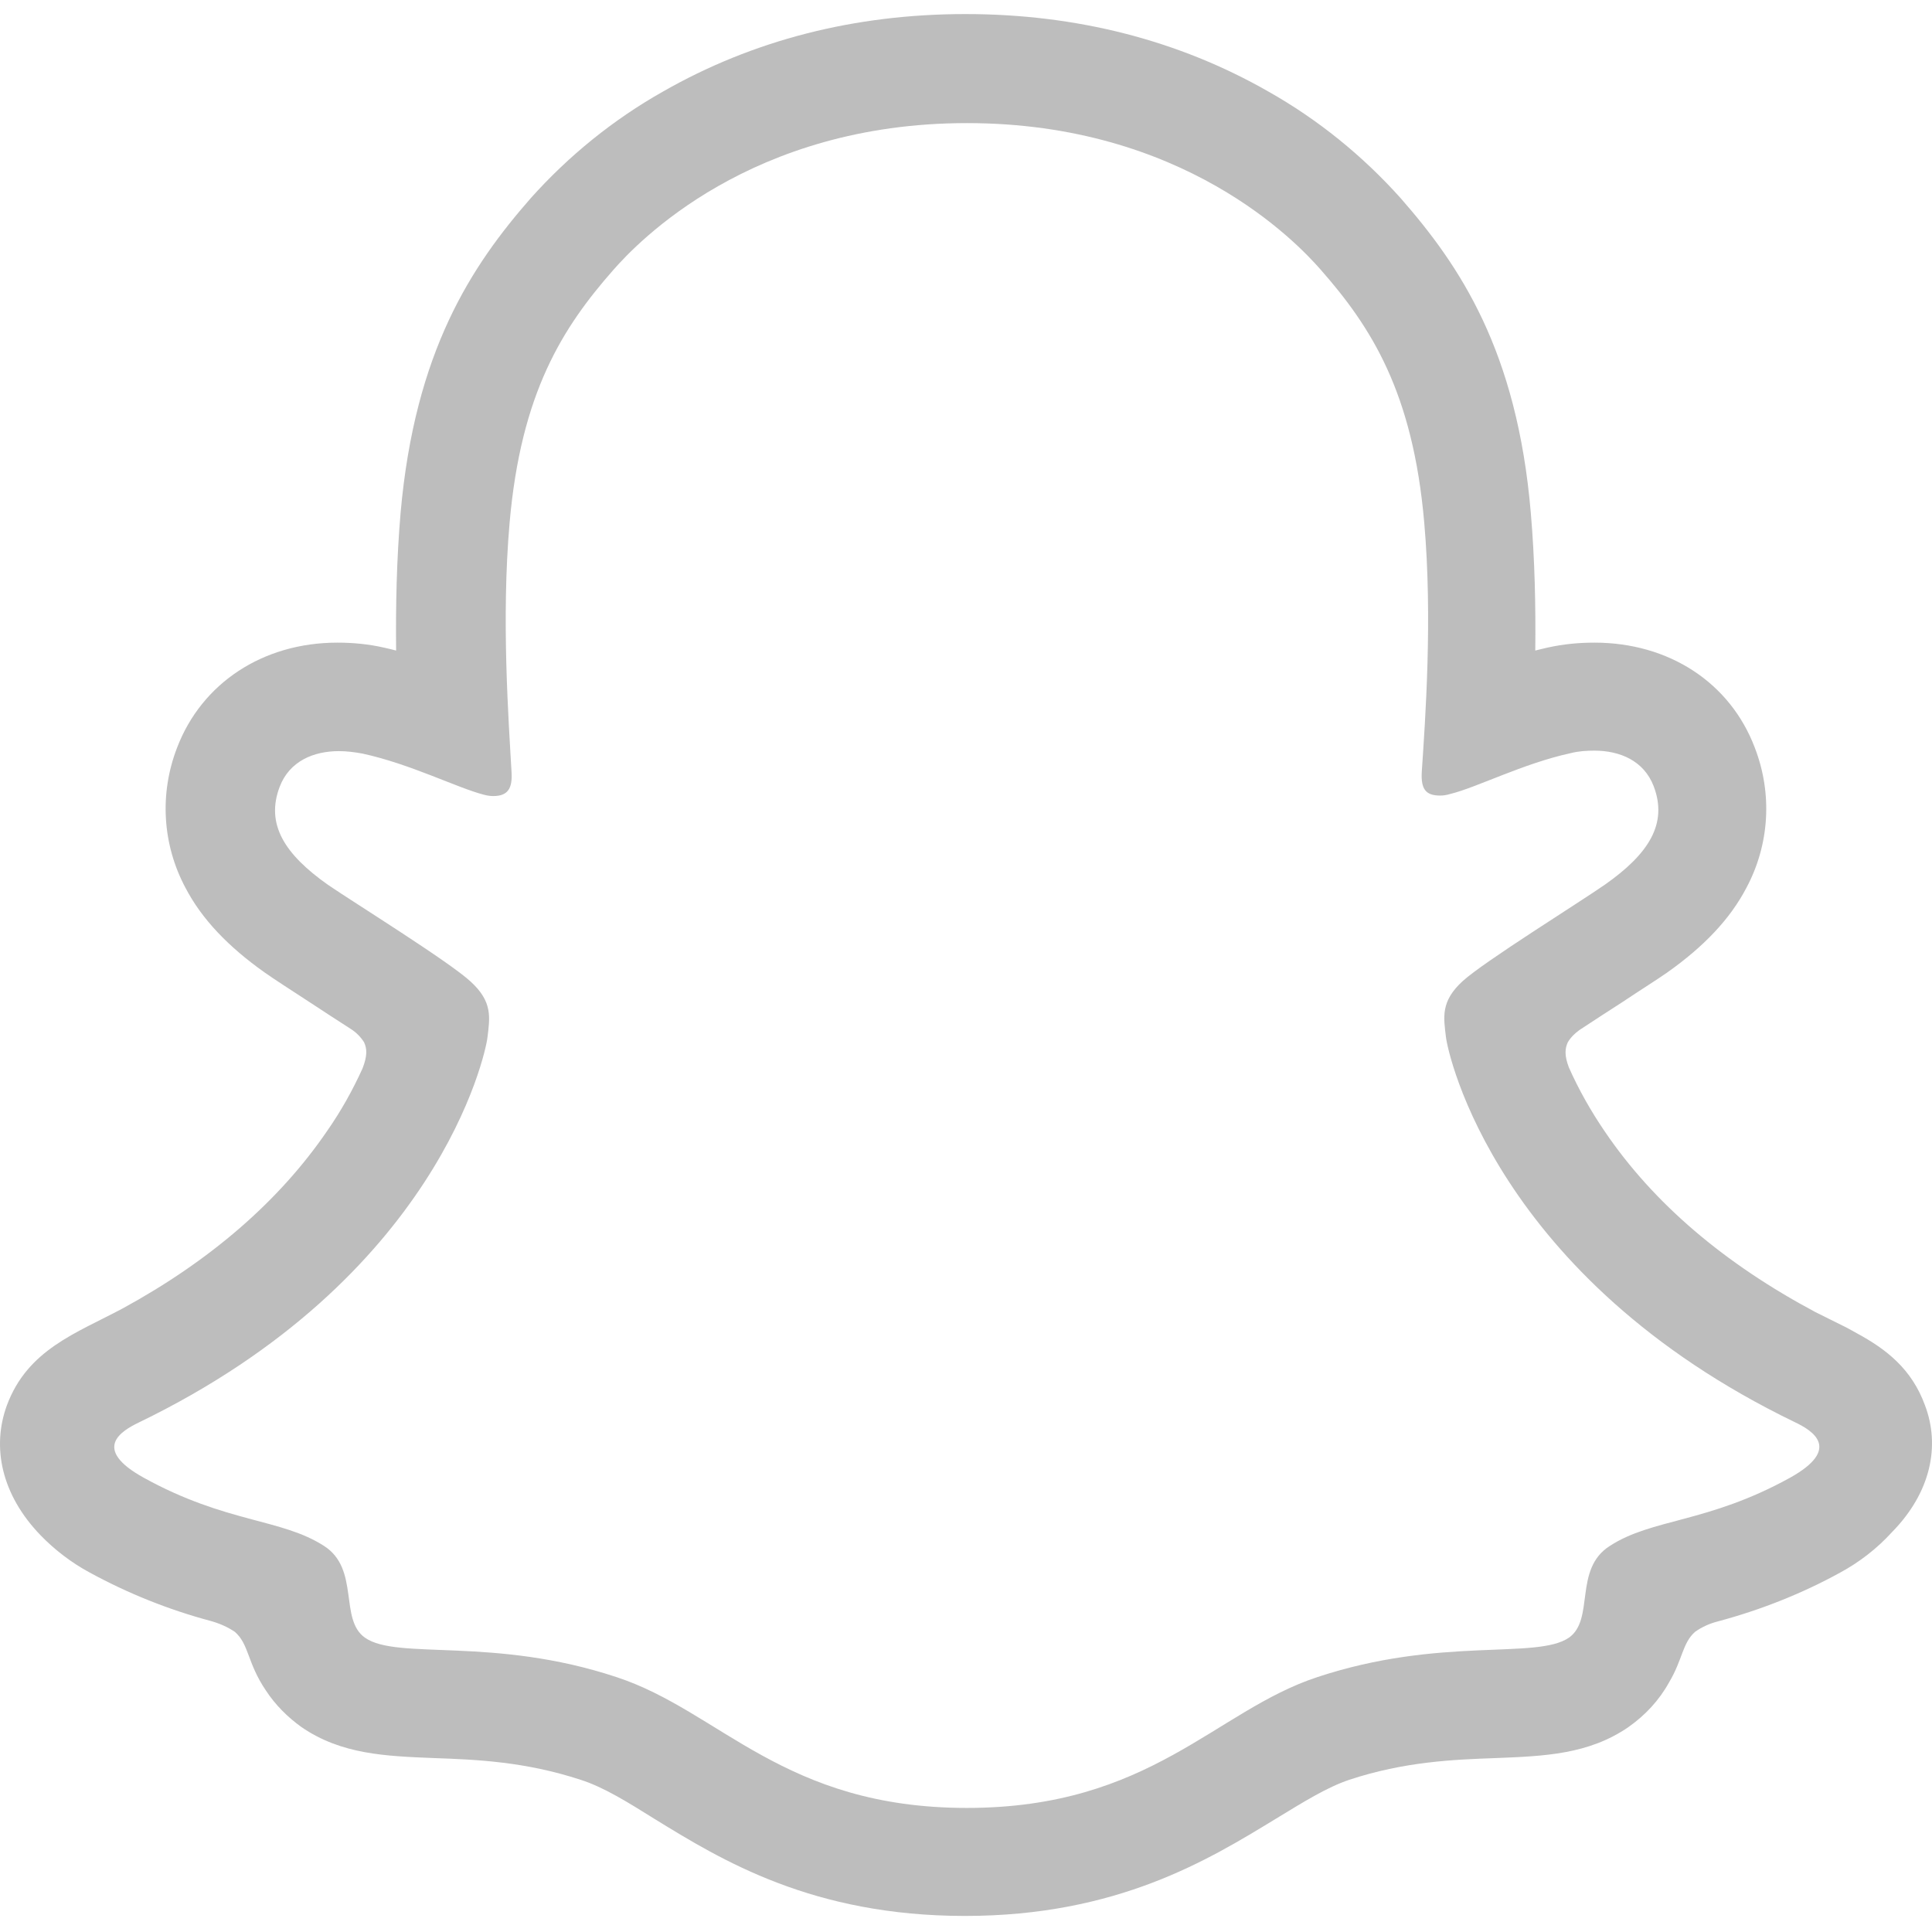 <svg width="32" height="32" viewBox="0 0 32 32" fill="none" xmlns="http://www.w3.org/2000/svg">
<path d="M31.884 23.277C31.664 22.672 31.239 22.345 30.757 22.084C30.667 22.035 30.585 21.986 30.512 21.953C30.364 21.88 30.217 21.806 30.07 21.733C28.567 20.932 27.39 19.935 26.581 18.742C26.352 18.407 26.148 18.047 25.985 17.679C25.911 17.483 25.919 17.369 25.968 17.263C26.017 17.181 26.083 17.116 26.164 17.058C26.426 16.887 26.687 16.715 26.867 16.601C27.186 16.388 27.447 16.225 27.611 16.11C28.224 15.677 28.657 15.22 28.926 14.705C29.31 13.986 29.359 13.144 29.065 12.384C28.657 11.306 27.643 10.644 26.409 10.644C26.148 10.644 25.895 10.668 25.633 10.726C25.568 10.742 25.494 10.758 25.429 10.775C25.437 10.039 25.421 9.263 25.355 8.495C25.127 5.806 24.179 4.401 23.198 3.281C22.569 2.579 21.833 1.982 21.008 1.516C19.521 0.666 17.829 0.233 15.991 0.233C14.152 0.233 12.469 0.666 10.982 1.516C10.156 1.982 9.421 2.579 8.792 3.281C7.811 4.401 6.872 5.814 6.635 8.495C6.569 9.263 6.553 10.039 6.561 10.775C6.496 10.758 6.43 10.742 6.357 10.726C6.103 10.668 5.842 10.644 5.589 10.644C4.355 10.644 3.341 11.314 2.933 12.384C2.639 13.144 2.688 13.986 3.072 14.705C3.341 15.22 3.775 15.677 4.387 16.11C4.551 16.225 4.804 16.388 5.131 16.601C5.303 16.715 5.556 16.879 5.809 17.042C5.899 17.099 5.973 17.173 6.03 17.263C6.079 17.369 6.087 17.483 6.005 17.696C5.842 18.055 5.646 18.407 5.417 18.734C4.624 19.894 3.48 20.883 2.026 21.675C1.258 22.084 0.457 22.354 0.114 23.277C-0.14 23.971 0.024 24.756 0.669 25.426C0.906 25.671 1.184 25.884 1.487 26.047C2.116 26.39 2.786 26.66 3.489 26.848C3.636 26.889 3.766 26.946 3.889 27.028C4.126 27.232 4.093 27.542 4.404 28C4.559 28.237 4.763 28.441 4.992 28.605C5.654 29.062 6.398 29.087 7.182 29.119C7.893 29.144 8.694 29.177 9.617 29.479C10.001 29.602 10.393 29.847 10.851 30.133C11.954 30.811 13.458 31.734 15.983 31.734C18.508 31.734 20.019 30.803 21.131 30.125C21.588 29.847 21.98 29.602 22.348 29.479C23.263 29.177 24.072 29.144 24.783 29.119C25.568 29.087 26.311 29.062 26.973 28.605C27.251 28.409 27.48 28.163 27.643 27.869C27.872 27.485 27.864 27.215 28.076 27.028C28.191 26.946 28.322 26.889 28.452 26.856C29.155 26.668 29.841 26.398 30.479 26.047C30.797 25.875 31.092 25.647 31.337 25.377L31.345 25.369C31.982 24.715 32.138 23.947 31.884 23.277ZM29.645 24.478C28.281 25.23 27.366 25.148 26.663 25.606C26.058 25.99 26.418 26.823 25.985 27.126C25.445 27.493 23.86 27.101 21.817 27.779C20.126 28.335 19.055 29.945 16.015 29.945C12.976 29.945 11.93 28.343 10.214 27.779C8.171 27.101 6.585 27.502 6.046 27.126C5.613 26.823 5.964 25.99 5.368 25.606C4.657 25.148 3.75 25.23 2.385 24.478C1.511 23.996 2.009 23.702 2.295 23.563C7.247 21.169 8.04 17.467 8.073 17.189C8.114 16.854 8.163 16.593 7.795 16.258C7.444 15.931 5.875 14.958 5.433 14.656C4.714 14.149 4.396 13.651 4.633 13.03C4.796 12.605 5.196 12.441 5.613 12.441C5.744 12.441 5.875 12.458 6.005 12.482C6.798 12.654 7.566 13.046 8.007 13.161C8.065 13.177 8.114 13.185 8.171 13.185C8.408 13.185 8.489 13.063 8.473 12.793C8.424 11.927 8.302 10.243 8.44 8.666C8.628 6.501 9.323 5.422 10.156 4.474C10.557 4.017 12.428 2.039 16.015 2.039C19.603 2.039 21.474 4.009 21.874 4.466C22.708 5.414 23.402 6.493 23.59 8.658C23.729 10.235 23.607 11.919 23.549 12.785C23.533 13.071 23.615 13.177 23.852 13.177C23.909 13.177 23.958 13.169 24.015 13.152C24.456 13.046 25.225 12.646 26.017 12.474C26.148 12.441 26.279 12.433 26.409 12.433C26.826 12.433 27.227 12.597 27.39 13.022C27.627 13.643 27.308 14.141 26.589 14.648C26.156 14.95 24.587 15.923 24.228 16.249C23.86 16.584 23.909 16.846 23.95 17.181C23.983 17.459 24.775 21.16 29.727 23.555C30.021 23.694 30.512 23.996 29.645 24.478Z" fill="#BDBDBD"/>
</svg>
